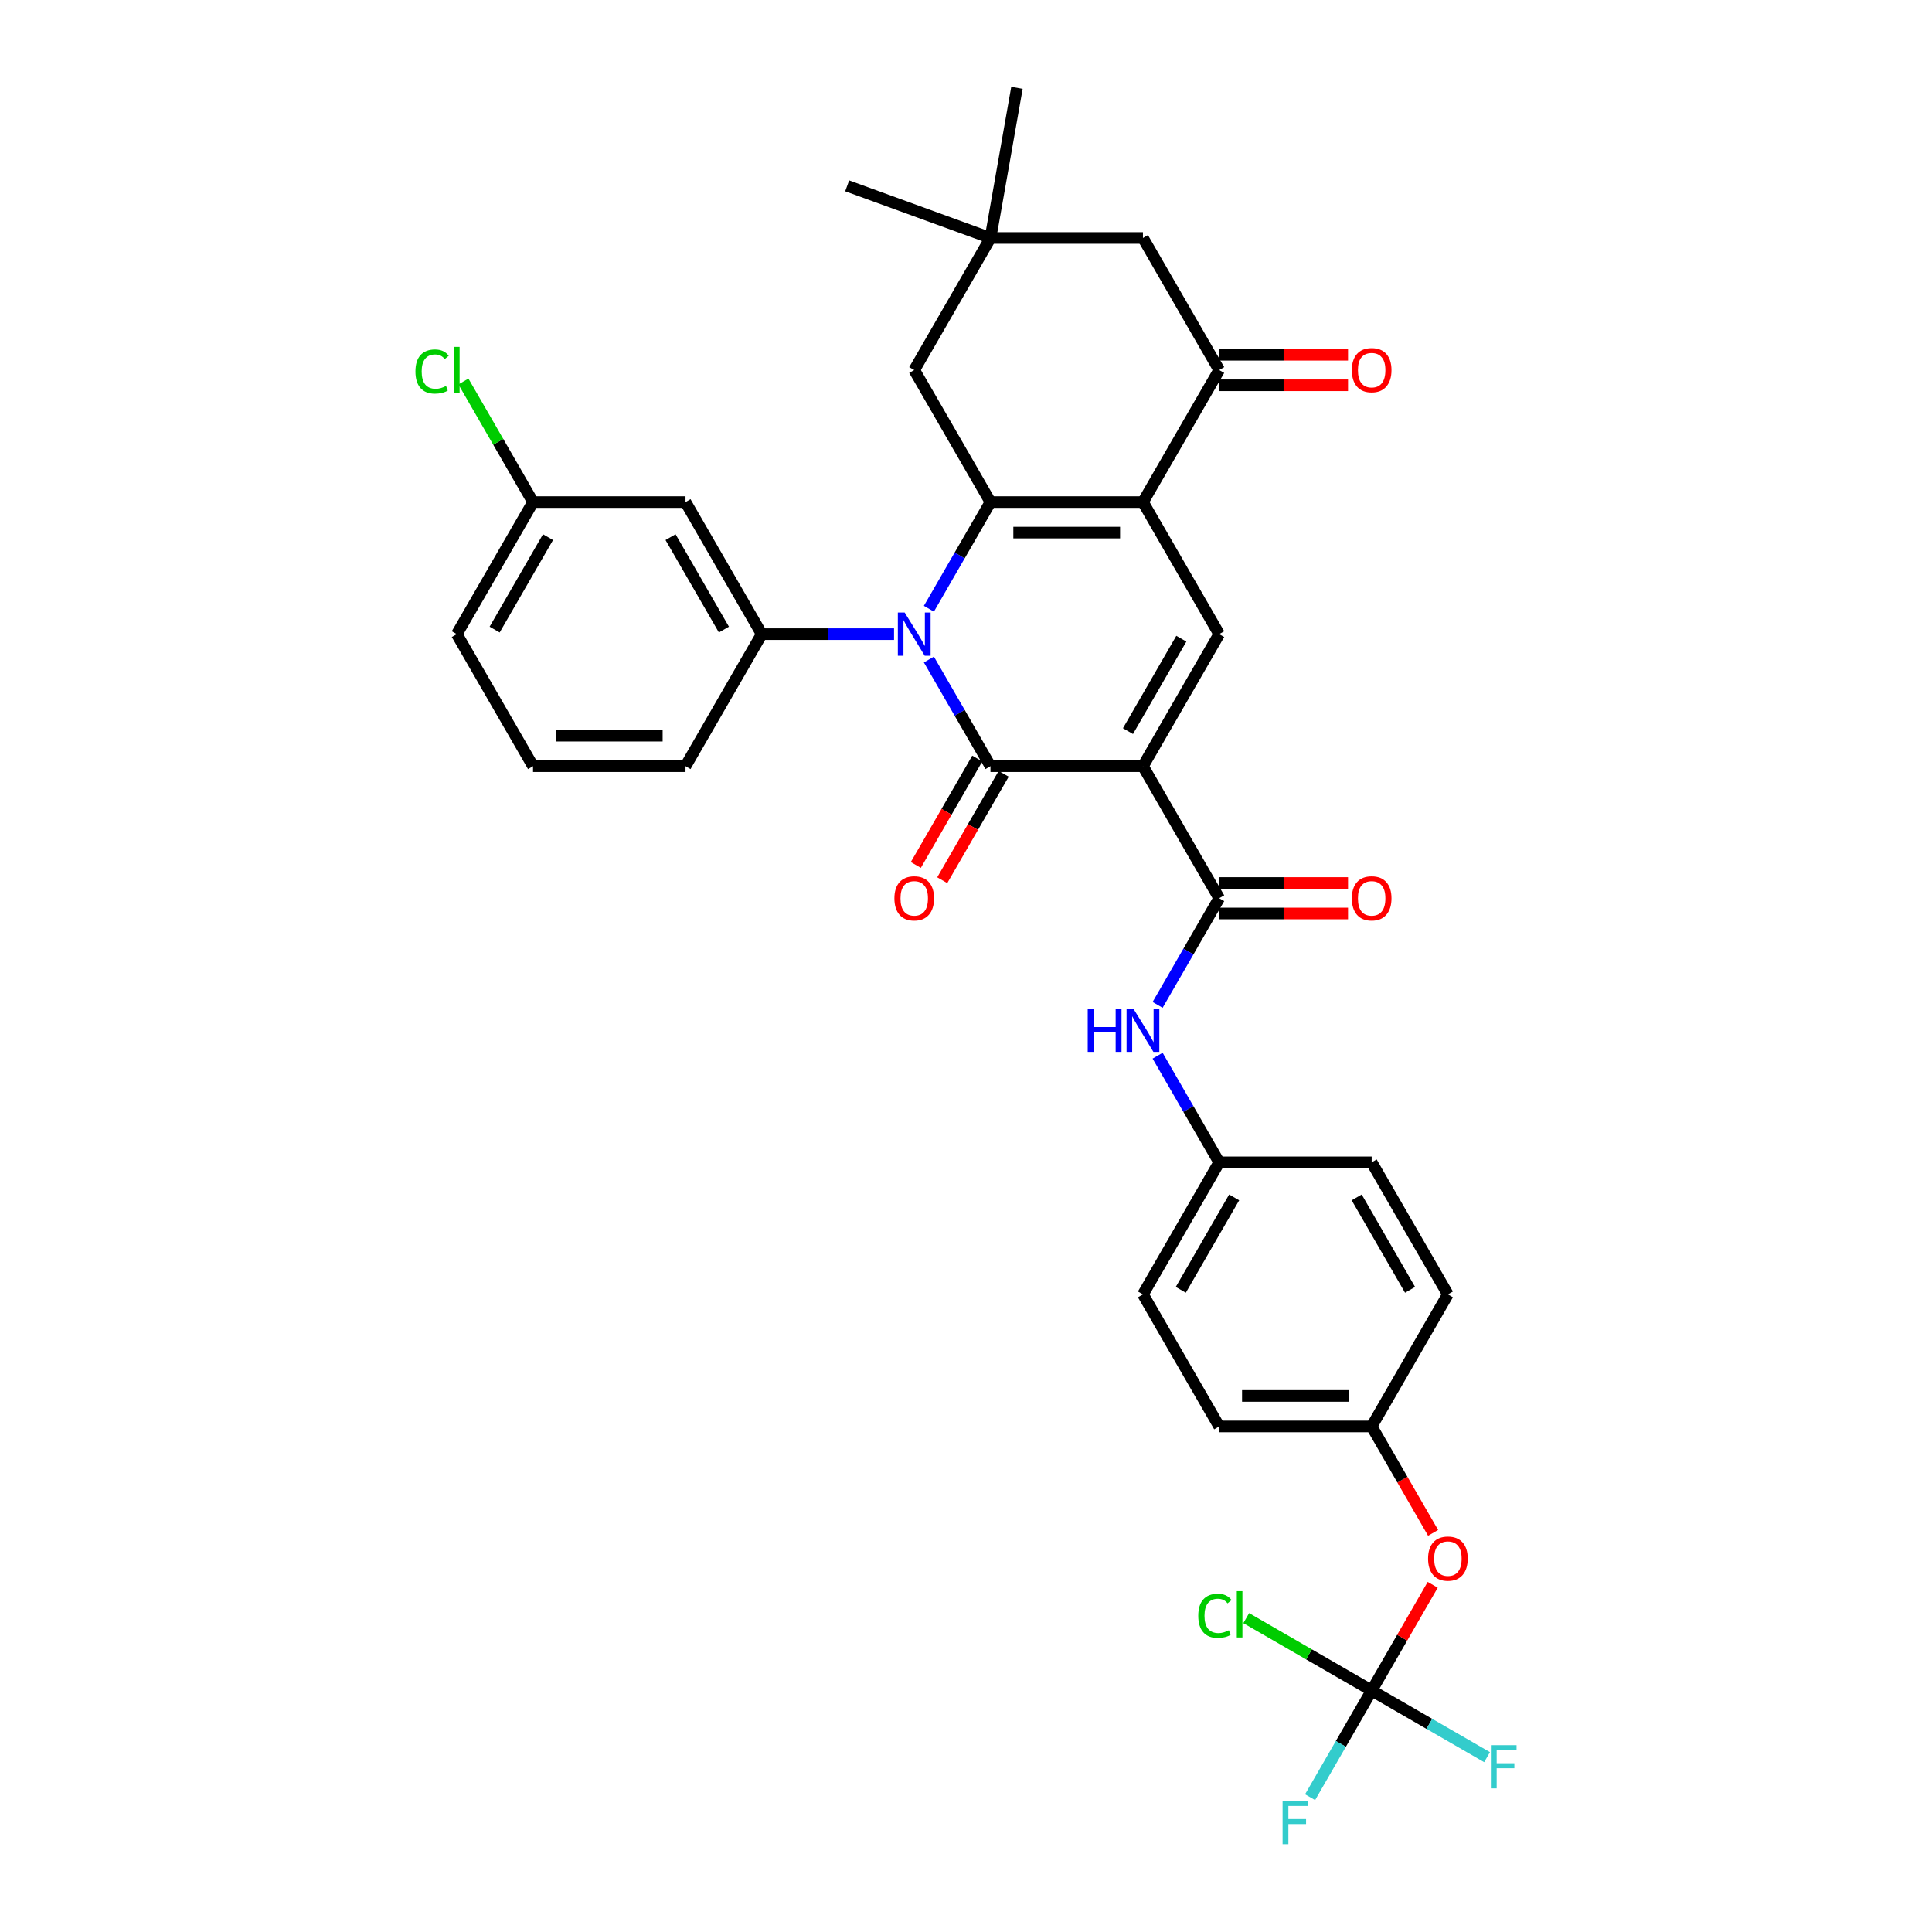 <?xml version='1.0' encoding='iso-8859-1'?>
<svg version='1.1' baseProfile='full'
              xmlns='http://www.w3.org/2000/svg'
                      xmlns:rdkit='http://www.rdkit.org/xml'
                      xmlns:xlink='http://www.w3.org/1999/xlink'
                  xml:space='preserve'
width='1000px' height='1000px' viewBox='0 0 1000 1000'>
<!-- END OF HEADER -->
<rect style='opacity:1.0;fill:#FFFFFF;stroke:none' width='1000' height='1000' x='0' y='0'> </rect>
<path class='bond-1' d='M 591.589,396.576 L 512.666,396.576' style='fill:none;fill-rule:evenodd;stroke:#000000;stroke-width:6px;stroke-linecap:butt;stroke-linejoin:miter;stroke-opacity:1' />
<path class='bond-4' d='M 591.589,396.576 L 631.051,328.226' style='fill:none;fill-rule:evenodd;stroke:#000000;stroke-width:6px;stroke-linecap:butt;stroke-linejoin:miter;stroke-opacity:1' />
<path class='bond-4' d='M 583.838,378.431 L 611.461,330.586' style='fill:none;fill-rule:evenodd;stroke:#000000;stroke-width:6px;stroke-linecap:butt;stroke-linejoin:miter;stroke-opacity:1' />
<path class='bond-5' d='M 591.589,396.576 L 631.051,464.925' style='fill:none;fill-rule:evenodd;stroke:#000000;stroke-width:6px;stroke-linecap:butt;stroke-linejoin:miter;stroke-opacity:1' />
<path class='bond-0' d='M 480.796,341.375 L 496.731,368.975' style='fill:none;fill-rule:evenodd;stroke:#0000FF;stroke-width:6px;stroke-linecap:butt;stroke-linejoin:miter;stroke-opacity:1' />
<path class='bond-0' d='M 496.731,368.975 L 512.666,396.576' style='fill:none;fill-rule:evenodd;stroke:#000000;stroke-width:6px;stroke-linecap:butt;stroke-linejoin:miter;stroke-opacity:1' />
<path class='bond-6' d='M 462.755,328.226 L 428.518,328.226' style='fill:none;fill-rule:evenodd;stroke:#0000FF;stroke-width:6px;stroke-linecap:butt;stroke-linejoin:miter;stroke-opacity:1' />
<path class='bond-6' d='M 428.518,328.226 L 394.282,328.226' style='fill:none;fill-rule:evenodd;stroke:#000000;stroke-width:6px;stroke-linecap:butt;stroke-linejoin:miter;stroke-opacity:1' />
<path class='bond-34' d='M 480.796,315.078 L 496.731,287.477' style='fill:none;fill-rule:evenodd;stroke:#0000FF;stroke-width:6px;stroke-linecap:butt;stroke-linejoin:miter;stroke-opacity:1' />
<path class='bond-34' d='M 496.731,287.477 L 512.666,259.877' style='fill:none;fill-rule:evenodd;stroke:#000000;stroke-width:6px;stroke-linecap:butt;stroke-linejoin:miter;stroke-opacity:1' />
<path class='bond-13' d='M 505.831,392.629 L 489.933,420.167' style='fill:none;fill-rule:evenodd;stroke:#000000;stroke-width:6px;stroke-linecap:butt;stroke-linejoin:miter;stroke-opacity:1' />
<path class='bond-13' d='M 489.933,420.167 L 474.034,447.704' style='fill:none;fill-rule:evenodd;stroke:#FF0000;stroke-width:6px;stroke-linecap:butt;stroke-linejoin:miter;stroke-opacity:1' />
<path class='bond-13' d='M 519.501,400.522 L 503.602,428.059' style='fill:none;fill-rule:evenodd;stroke:#000000;stroke-width:6px;stroke-linecap:butt;stroke-linejoin:miter;stroke-opacity:1' />
<path class='bond-13' d='M 503.602,428.059 L 487.704,455.596' style='fill:none;fill-rule:evenodd;stroke:#FF0000;stroke-width:6px;stroke-linecap:butt;stroke-linejoin:miter;stroke-opacity:1' />
<path class='bond-2' d='M 512.666,259.877 L 591.589,259.877' style='fill:none;fill-rule:evenodd;stroke:#000000;stroke-width:6px;stroke-linecap:butt;stroke-linejoin:miter;stroke-opacity:1' />
<path class='bond-2' d='M 524.505,275.662 L 579.751,275.662' style='fill:none;fill-rule:evenodd;stroke:#000000;stroke-width:6px;stroke-linecap:butt;stroke-linejoin:miter;stroke-opacity:1' />
<path class='bond-10' d='M 512.666,259.877 L 473.205,191.528' style='fill:none;fill-rule:evenodd;stroke:#000000;stroke-width:6px;stroke-linecap:butt;stroke-linejoin:miter;stroke-opacity:1' />
<path class='bond-3' d='M 591.589,259.877 L 631.051,328.226' style='fill:none;fill-rule:evenodd;stroke:#000000;stroke-width:6px;stroke-linecap:butt;stroke-linejoin:miter;stroke-opacity:1' />
<path class='bond-7' d='M 591.589,259.877 L 631.051,191.528' style='fill:none;fill-rule:evenodd;stroke:#000000;stroke-width:6px;stroke-linecap:butt;stroke-linejoin:miter;stroke-opacity:1' />
<path class='bond-9' d='M 631.051,464.925 L 615.115,492.525' style='fill:none;fill-rule:evenodd;stroke:#000000;stroke-width:6px;stroke-linecap:butt;stroke-linejoin:miter;stroke-opacity:1' />
<path class='bond-9' d='M 615.115,492.525 L 599.18,520.126' style='fill:none;fill-rule:evenodd;stroke:#0000FF;stroke-width:6px;stroke-linecap:butt;stroke-linejoin:miter;stroke-opacity:1' />
<path class='bond-15' d='M 631.051,472.817 L 664.396,472.817' style='fill:none;fill-rule:evenodd;stroke:#000000;stroke-width:6px;stroke-linecap:butt;stroke-linejoin:miter;stroke-opacity:1' />
<path class='bond-15' d='M 664.396,472.817 L 697.74,472.817' style='fill:none;fill-rule:evenodd;stroke:#FF0000;stroke-width:6px;stroke-linecap:butt;stroke-linejoin:miter;stroke-opacity:1' />
<path class='bond-15' d='M 631.051,457.033 L 664.396,457.033' style='fill:none;fill-rule:evenodd;stroke:#000000;stroke-width:6px;stroke-linecap:butt;stroke-linejoin:miter;stroke-opacity:1' />
<path class='bond-15' d='M 664.396,457.033 L 697.74,457.033' style='fill:none;fill-rule:evenodd;stroke:#FF0000;stroke-width:6px;stroke-linecap:butt;stroke-linejoin:miter;stroke-opacity:1' />
<path class='bond-11' d='M 394.282,328.226 L 354.82,259.877' style='fill:none;fill-rule:evenodd;stroke:#000000;stroke-width:6px;stroke-linecap:butt;stroke-linejoin:miter;stroke-opacity:1' />
<path class='bond-11' d='M 374.693,325.866 L 347.07,278.022' style='fill:none;fill-rule:evenodd;stroke:#000000;stroke-width:6px;stroke-linecap:butt;stroke-linejoin:miter;stroke-opacity:1' />
<path class='bond-24' d='M 394.282,328.226 L 354.82,396.576' style='fill:none;fill-rule:evenodd;stroke:#000000;stroke-width:6px;stroke-linecap:butt;stroke-linejoin:miter;stroke-opacity:1' />
<path class='bond-14' d='M 631.051,191.528 L 591.589,123.178' style='fill:none;fill-rule:evenodd;stroke:#000000;stroke-width:6px;stroke-linecap:butt;stroke-linejoin:miter;stroke-opacity:1' />
<path class='bond-17' d='M 631.051,199.42 L 664.396,199.42' style='fill:none;fill-rule:evenodd;stroke:#000000;stroke-width:6px;stroke-linecap:butt;stroke-linejoin:miter;stroke-opacity:1' />
<path class='bond-17' d='M 664.396,199.42 L 697.74,199.42' style='fill:none;fill-rule:evenodd;stroke:#FF0000;stroke-width:6px;stroke-linecap:butt;stroke-linejoin:miter;stroke-opacity:1' />
<path class='bond-17' d='M 631.051,183.635 L 664.396,183.635' style='fill:none;fill-rule:evenodd;stroke:#000000;stroke-width:6px;stroke-linecap:butt;stroke-linejoin:miter;stroke-opacity:1' />
<path class='bond-17' d='M 664.396,183.635 L 697.74,183.635' style='fill:none;fill-rule:evenodd;stroke:#FF0000;stroke-width:6px;stroke-linecap:butt;stroke-linejoin:miter;stroke-opacity:1' />
<path class='bond-8' d='M 709.974,875.021 L 725.772,847.657' style='fill:none;fill-rule:evenodd;stroke:#000000;stroke-width:6px;stroke-linecap:butt;stroke-linejoin:miter;stroke-opacity:1' />
<path class='bond-8' d='M 725.772,847.657 L 741.57,820.293' style='fill:none;fill-rule:evenodd;stroke:#FF0000;stroke-width:6px;stroke-linecap:butt;stroke-linejoin:miter;stroke-opacity:1' />
<path class='bond-19' d='M 709.974,875.021 L 694.038,902.621' style='fill:none;fill-rule:evenodd;stroke:#000000;stroke-width:6px;stroke-linecap:butt;stroke-linejoin:miter;stroke-opacity:1' />
<path class='bond-19' d='M 694.038,902.621 L 678.103,930.221' style='fill:none;fill-rule:evenodd;stroke:#33CCCC;stroke-width:6px;stroke-linecap:butt;stroke-linejoin:miter;stroke-opacity:1' />
<path class='bond-20' d='M 709.974,875.021 L 739.839,892.263' style='fill:none;fill-rule:evenodd;stroke:#000000;stroke-width:6px;stroke-linecap:butt;stroke-linejoin:miter;stroke-opacity:1' />
<path class='bond-20' d='M 739.839,892.263 L 769.704,909.506' style='fill:none;fill-rule:evenodd;stroke:#33CCCC;stroke-width:6px;stroke-linecap:butt;stroke-linejoin:miter;stroke-opacity:1' />
<path class='bond-21' d='M 709.974,875.021 L 677.512,856.279' style='fill:none;fill-rule:evenodd;stroke:#000000;stroke-width:6px;stroke-linecap:butt;stroke-linejoin:miter;stroke-opacity:1' />
<path class='bond-21' d='M 677.512,856.279 L 645.05,837.537' style='fill:none;fill-rule:evenodd;stroke:#00CC00;stroke-width:6px;stroke-linecap:butt;stroke-linejoin:miter;stroke-opacity:1' />
<path class='bond-18' d='M 599.18,546.423 L 615.115,574.023' style='fill:none;fill-rule:evenodd;stroke:#0000FF;stroke-width:6px;stroke-linecap:butt;stroke-linejoin:miter;stroke-opacity:1' />
<path class='bond-18' d='M 615.115,574.023 L 631.051,601.624' style='fill:none;fill-rule:evenodd;stroke:#000000;stroke-width:6px;stroke-linecap:butt;stroke-linejoin:miter;stroke-opacity:1' />
<path class='bond-12' d='M 473.205,191.528 L 512.666,123.178' style='fill:none;fill-rule:evenodd;stroke:#000000;stroke-width:6px;stroke-linecap:butt;stroke-linejoin:miter;stroke-opacity:1' />
<path class='bond-22' d='M 354.82,259.877 L 275.897,259.877' style='fill:none;fill-rule:evenodd;stroke:#000000;stroke-width:6px;stroke-linecap:butt;stroke-linejoin:miter;stroke-opacity:1' />
<path class='bond-31' d='M 512.666,123.178 L 438.503,96.185' style='fill:none;fill-rule:evenodd;stroke:#000000;stroke-width:6px;stroke-linecap:butt;stroke-linejoin:miter;stroke-opacity:1' />
<path class='bond-32' d='M 512.666,123.178 L 526.371,45.455' style='fill:none;fill-rule:evenodd;stroke:#000000;stroke-width:6px;stroke-linecap:butt;stroke-linejoin:miter;stroke-opacity:1' />
<path class='bond-35' d='M 512.666,123.178 L 591.589,123.178' style='fill:none;fill-rule:evenodd;stroke:#000000;stroke-width:6px;stroke-linecap:butt;stroke-linejoin:miter;stroke-opacity:1' />
<path class='bond-16' d='M 741.771,793.397 L 725.872,765.859' style='fill:none;fill-rule:evenodd;stroke:#FF0000;stroke-width:6px;stroke-linecap:butt;stroke-linejoin:miter;stroke-opacity:1' />
<path class='bond-16' d='M 725.872,765.859 L 709.974,738.322' style='fill:none;fill-rule:evenodd;stroke:#000000;stroke-width:6px;stroke-linecap:butt;stroke-linejoin:miter;stroke-opacity:1' />
<path class='bond-26' d='M 631.051,601.624 L 709.974,601.624' style='fill:none;fill-rule:evenodd;stroke:#000000;stroke-width:6px;stroke-linecap:butt;stroke-linejoin:miter;stroke-opacity:1' />
<path class='bond-27' d='M 631.051,601.624 L 591.589,669.973' style='fill:none;fill-rule:evenodd;stroke:#000000;stroke-width:6px;stroke-linecap:butt;stroke-linejoin:miter;stroke-opacity:1' />
<path class='bond-27' d='M 638.801,619.768 L 611.178,667.613' style='fill:none;fill-rule:evenodd;stroke:#000000;stroke-width:6px;stroke-linecap:butt;stroke-linejoin:miter;stroke-opacity:1' />
<path class='bond-25' d='M 275.897,259.877 L 257.879,228.669' style='fill:none;fill-rule:evenodd;stroke:#000000;stroke-width:6px;stroke-linecap:butt;stroke-linejoin:miter;stroke-opacity:1' />
<path class='bond-25' d='M 257.879,228.669 L 239.861,197.46' style='fill:none;fill-rule:evenodd;stroke:#00CC00;stroke-width:6px;stroke-linecap:butt;stroke-linejoin:miter;stroke-opacity:1' />
<path class='bond-33' d='M 275.897,259.877 L 236.436,328.226' style='fill:none;fill-rule:evenodd;stroke:#000000;stroke-width:6px;stroke-linecap:butt;stroke-linejoin:miter;stroke-opacity:1' />
<path class='bond-33' d='M 283.648,278.022 L 256.025,325.866' style='fill:none;fill-rule:evenodd;stroke:#000000;stroke-width:6px;stroke-linecap:butt;stroke-linejoin:miter;stroke-opacity:1' />
<path class='bond-23' d='M 709.974,738.322 L 631.051,738.322' style='fill:none;fill-rule:evenodd;stroke:#000000;stroke-width:6px;stroke-linecap:butt;stroke-linejoin:miter;stroke-opacity:1' />
<path class='bond-23' d='M 698.135,722.538 L 642.889,722.538' style='fill:none;fill-rule:evenodd;stroke:#000000;stroke-width:6px;stroke-linecap:butt;stroke-linejoin:miter;stroke-opacity:1' />
<path class='bond-36' d='M 709.974,738.322 L 749.435,669.973' style='fill:none;fill-rule:evenodd;stroke:#000000;stroke-width:6px;stroke-linecap:butt;stroke-linejoin:miter;stroke-opacity:1' />
<path class='bond-30' d='M 354.82,396.576 L 275.897,396.576' style='fill:none;fill-rule:evenodd;stroke:#000000;stroke-width:6px;stroke-linecap:butt;stroke-linejoin:miter;stroke-opacity:1' />
<path class='bond-30' d='M 342.982,380.791 L 287.736,380.791' style='fill:none;fill-rule:evenodd;stroke:#000000;stroke-width:6px;stroke-linecap:butt;stroke-linejoin:miter;stroke-opacity:1' />
<path class='bond-28' d='M 709.974,601.624 L 749.435,669.973' style='fill:none;fill-rule:evenodd;stroke:#000000;stroke-width:6px;stroke-linecap:butt;stroke-linejoin:miter;stroke-opacity:1' />
<path class='bond-28' d='M 702.223,619.768 L 729.846,667.613' style='fill:none;fill-rule:evenodd;stroke:#000000;stroke-width:6px;stroke-linecap:butt;stroke-linejoin:miter;stroke-opacity:1' />
<path class='bond-29' d='M 591.589,669.973 L 631.051,738.322' style='fill:none;fill-rule:evenodd;stroke:#000000;stroke-width:6px;stroke-linecap:butt;stroke-linejoin:miter;stroke-opacity:1' />
<path class='bond-37' d='M 275.897,396.576 L 236.436,328.226' style='fill:none;fill-rule:evenodd;stroke:#000000;stroke-width:6px;stroke-linecap:butt;stroke-linejoin:miter;stroke-opacity:1' />
<path  class='atom-1' d='M 468.264 317.051
L 475.588 328.889
Q 476.314 330.057, 477.482 332.173
Q 478.65 334.288, 478.713 334.414
L 478.713 317.051
L 481.681 317.051
L 481.681 339.402
L 478.619 339.402
L 470.758 326.458
Q 469.843 324.943, 468.864 323.207
Q 467.917 321.471, 467.633 320.934
L 467.633 339.402
L 464.728 339.402
L 464.728 317.051
L 468.264 317.051
' fill='#0000FF'/>
<path  class='atom-10' d='M 563.003 522.099
L 566.034 522.099
L 566.034 531.601
L 577.462 531.601
L 577.462 522.099
L 580.493 522.099
L 580.493 544.45
L 577.462 544.45
L 577.462 534.127
L 566.034 534.127
L 566.034 544.45
L 563.003 544.45
L 563.003 522.099
' fill='#0000FF'/>
<path  class='atom-10' d='M 586.649 522.099
L 593.973 533.937
Q 594.699 535.105, 595.867 537.22
Q 597.035 539.336, 597.098 539.462
L 597.098 522.099
L 600.065 522.099
L 600.065 544.45
L 597.003 544.45
L 589.142 531.506
Q 588.227 529.991, 587.248 528.255
Q 586.301 526.518, 586.017 525.982
L 586.017 544.45
L 583.113 544.45
L 583.113 522.099
L 586.649 522.099
' fill='#0000FF'/>
<path  class='atom-14' d='M 462.945 464.988
Q 462.945 459.621, 465.596 456.622
Q 468.248 453.623, 473.205 453.623
Q 478.161 453.623, 480.813 456.622
Q 483.465 459.621, 483.465 464.988
Q 483.465 470.418, 480.781 473.512
Q 478.098 476.574, 473.205 476.574
Q 468.28 476.574, 465.596 473.512
Q 462.945 470.45, 462.945 464.988
M 473.205 474.048
Q 476.614 474.048, 478.445 471.775
Q 480.308 469.471, 480.308 464.988
Q 480.308 460.6, 478.445 458.39
Q 476.614 456.149, 473.205 456.149
Q 469.795 456.149, 467.933 458.359
Q 466.102 460.568, 466.102 464.988
Q 466.102 469.502, 467.933 471.775
Q 469.795 474.048, 473.205 474.048
' fill='#FF0000'/>
<path  class='atom-16' d='M 699.714 464.988
Q 699.714 459.621, 702.365 456.622
Q 705.017 453.623, 709.974 453.623
Q 714.93 453.623, 717.582 456.622
Q 720.234 459.621, 720.234 464.988
Q 720.234 470.418, 717.55 473.512
Q 714.867 476.574, 709.974 476.574
Q 705.049 476.574, 702.365 473.512
Q 699.714 470.45, 699.714 464.988
M 709.974 474.048
Q 713.383 474.048, 715.214 471.775
Q 717.077 469.471, 717.077 464.988
Q 717.077 460.6, 715.214 458.39
Q 713.383 456.149, 709.974 456.149
Q 706.564 456.149, 704.701 458.359
Q 702.87 460.568, 702.87 464.988
Q 702.87 469.502, 704.701 471.775
Q 706.564 474.048, 709.974 474.048
' fill='#FF0000'/>
<path  class='atom-17' d='M 739.175 806.735
Q 739.175 801.368, 741.827 798.369
Q 744.479 795.37, 749.435 795.37
Q 754.391 795.37, 757.043 798.369
Q 759.695 801.368, 759.695 806.735
Q 759.695 812.164, 757.012 815.258
Q 754.328 818.32, 749.435 818.32
Q 744.51 818.32, 741.827 815.258
Q 739.175 812.196, 739.175 806.735
M 749.435 815.795
Q 752.844 815.795, 754.676 813.522
Q 756.538 811.217, 756.538 806.735
Q 756.538 802.346, 754.676 800.137
Q 752.844 797.895, 749.435 797.895
Q 746.026 797.895, 744.163 800.105
Q 742.332 802.315, 742.332 806.735
Q 742.332 811.249, 744.163 813.522
Q 746.026 815.795, 749.435 815.795
' fill='#FF0000'/>
<path  class='atom-18' d='M 699.714 191.591
Q 699.714 186.224, 702.365 183.225
Q 705.017 180.226, 709.974 180.226
Q 714.93 180.226, 717.582 183.225
Q 720.234 186.224, 720.234 191.591
Q 720.234 197.021, 717.55 200.115
Q 714.867 203.177, 709.974 203.177
Q 705.049 203.177, 702.365 200.115
Q 699.714 197.052, 699.714 191.591
M 709.974 200.651
Q 713.383 200.651, 715.214 198.378
Q 717.077 196.074, 717.077 191.591
Q 717.077 187.203, 715.214 184.993
Q 713.383 182.752, 709.974 182.752
Q 706.564 182.752, 704.701 184.961
Q 702.87 187.171, 702.87 191.591
Q 702.87 196.105, 704.701 198.378
Q 706.564 200.651, 709.974 200.651
' fill='#FF0000'/>
<path  class='atom-20' d='M 663.867 932.194
L 677.157 932.194
L 677.157 934.752
L 666.866 934.752
L 666.866 941.539
L 676.021 941.539
L 676.021 944.128
L 666.866 944.128
L 666.866 954.545
L 663.867 954.545
L 663.867 932.194
' fill='#33CCCC'/>
<path  class='atom-21' d='M 771.678 903.307
L 784.968 903.307
L 784.968 905.864
L 774.677 905.864
L 774.677 912.651
L 783.832 912.651
L 783.832 915.24
L 774.677 915.24
L 774.677 925.658
L 771.678 925.658
L 771.678 903.307
' fill='#33CCCC'/>
<path  class='atom-22' d='M 620.22 836.333
Q 620.22 830.776, 622.809 827.872
Q 625.429 824.936, 630.386 824.936
Q 634.995 824.936, 637.457 828.188
L 635.374 829.893
Q 633.574 827.525, 630.386 827.525
Q 627.008 827.525, 625.208 829.798
Q 623.44 832.039, 623.44 836.333
Q 623.44 840.752, 625.271 843.025
Q 627.134 845.298, 630.733 845.298
Q 633.195 845.298, 636.068 843.815
L 636.952 846.182
Q 635.784 846.94, 634.016 847.382
Q 632.248 847.824, 630.291 847.824
Q 625.429 847.824, 622.809 844.856
Q 620.22 841.889, 620.22 836.333
' fill='#00CC00'/>
<path  class='atom-22' d='M 640.172 823.579
L 643.076 823.579
L 643.076 847.54
L 640.172 847.54
L 640.172 823.579
' fill='#00CC00'/>
<path  class='atom-26' d='M 215.032 192.301
Q 215.032 186.745, 217.621 183.841
Q 220.241 180.905, 225.197 180.905
Q 229.806 180.905, 232.269 184.156
L 230.185 185.861
Q 228.386 183.493, 225.197 183.493
Q 221.819 183.493, 220.02 185.766
Q 218.252 188.008, 218.252 192.301
Q 218.252 196.721, 220.083 198.994
Q 221.946 201.267, 225.544 201.267
Q 228.007 201.267, 230.88 199.783
L 231.764 202.151
Q 230.595 202.908, 228.828 203.35
Q 227.06 203.792, 225.102 203.792
Q 220.241 203.792, 217.621 200.825
Q 215.032 197.857, 215.032 192.301
' fill='#00CC00'/>
<path  class='atom-26' d='M 234.984 179.547
L 237.888 179.547
L 237.888 203.508
L 234.984 203.508
L 234.984 179.547
' fill='#00CC00'/>
</svg>
